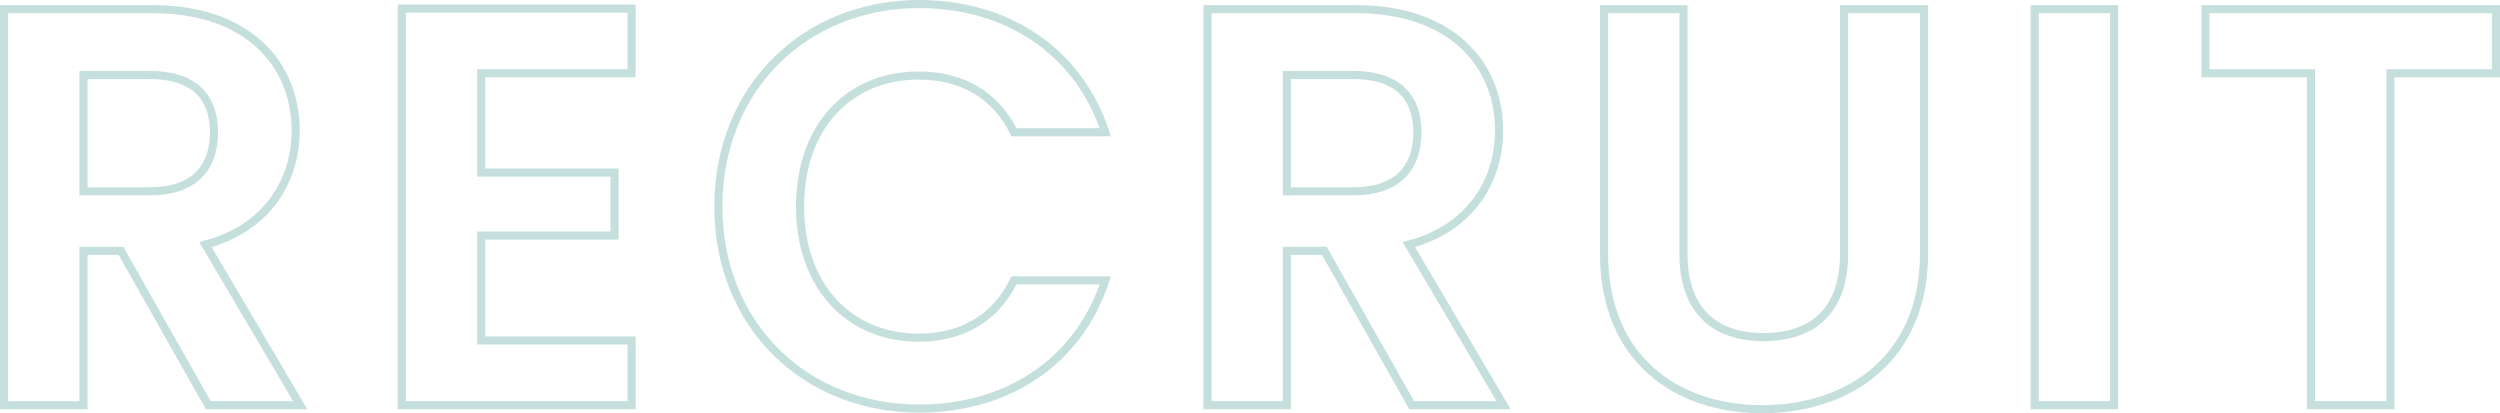 <svg xmlns="http://www.w3.org/2000/svg" width="308.44" height="50.98" viewBox="0 0 308.44 50.98"><path d="M30.73-33.67c0,4.41-2.45,7.28-7.91,7.28H14.63V-40.74h8.19C28.28-40.74,30.73-38.01,30.73-33.67ZM4.83-48.86V0h9.8V-19.04h4.62L30.03,0H41.37L29.68-19.81c7.84-2.1,11.13-8.12,11.13-14.07,0-8.19-5.88-14.98-17.64-14.98Zm77.42-.07H53.9V0H82.25V-7.98H63.7V-20.93H80.15V-28.7H63.7V-40.95H82.25ZM92.96-24.5C92.96-9.87,103.67.42,117.74.42c10.85,0,19.67-5.74,22.96-15.82H129.43c-2.31,4.76-6.51,7.07-11.76,7.07-8.54,0-14.63-6.3-14.63-16.17,0-9.94,6.09-16.17,14.63-16.17,5.25,0,9.45,2.31,11.76,7H140.7c-3.29-10.01-12.11-15.82-22.96-15.82C103.67-49.49,92.96-39.13,92.96-24.5Zm86.24-9.17c0,4.41-2.45,7.28-7.91,7.28H163.1V-40.74h8.19C176.75-40.74,179.2-38.01,179.2-33.67ZM153.3-48.86V0h9.8V-19.04h4.62L178.5,0h11.34L178.15-19.81c7.84-2.1,11.13-8.12,11.13-14.07,0-8.19-5.88-14.98-17.64-14.98Zm48.93,30.17c0,12.88,8.82,19.18,19.53,19.18s19.95-6.3,19.95-19.18V-48.86h-9.87v30.24c0,6.72-3.64,10.22-9.94,10.22-6.23,0-9.87-3.5-9.87-10.22V-48.86h-9.8ZM255.36,0h9.8V-48.86h-9.8Zm21.07-40.95h13.02V0h9.8V-40.95h13.02v-7.91H276.43Z" transform="translate(-4.33 49.99)" fill="none" stroke="#c5dfdd" stroke-width="1"/></svg>